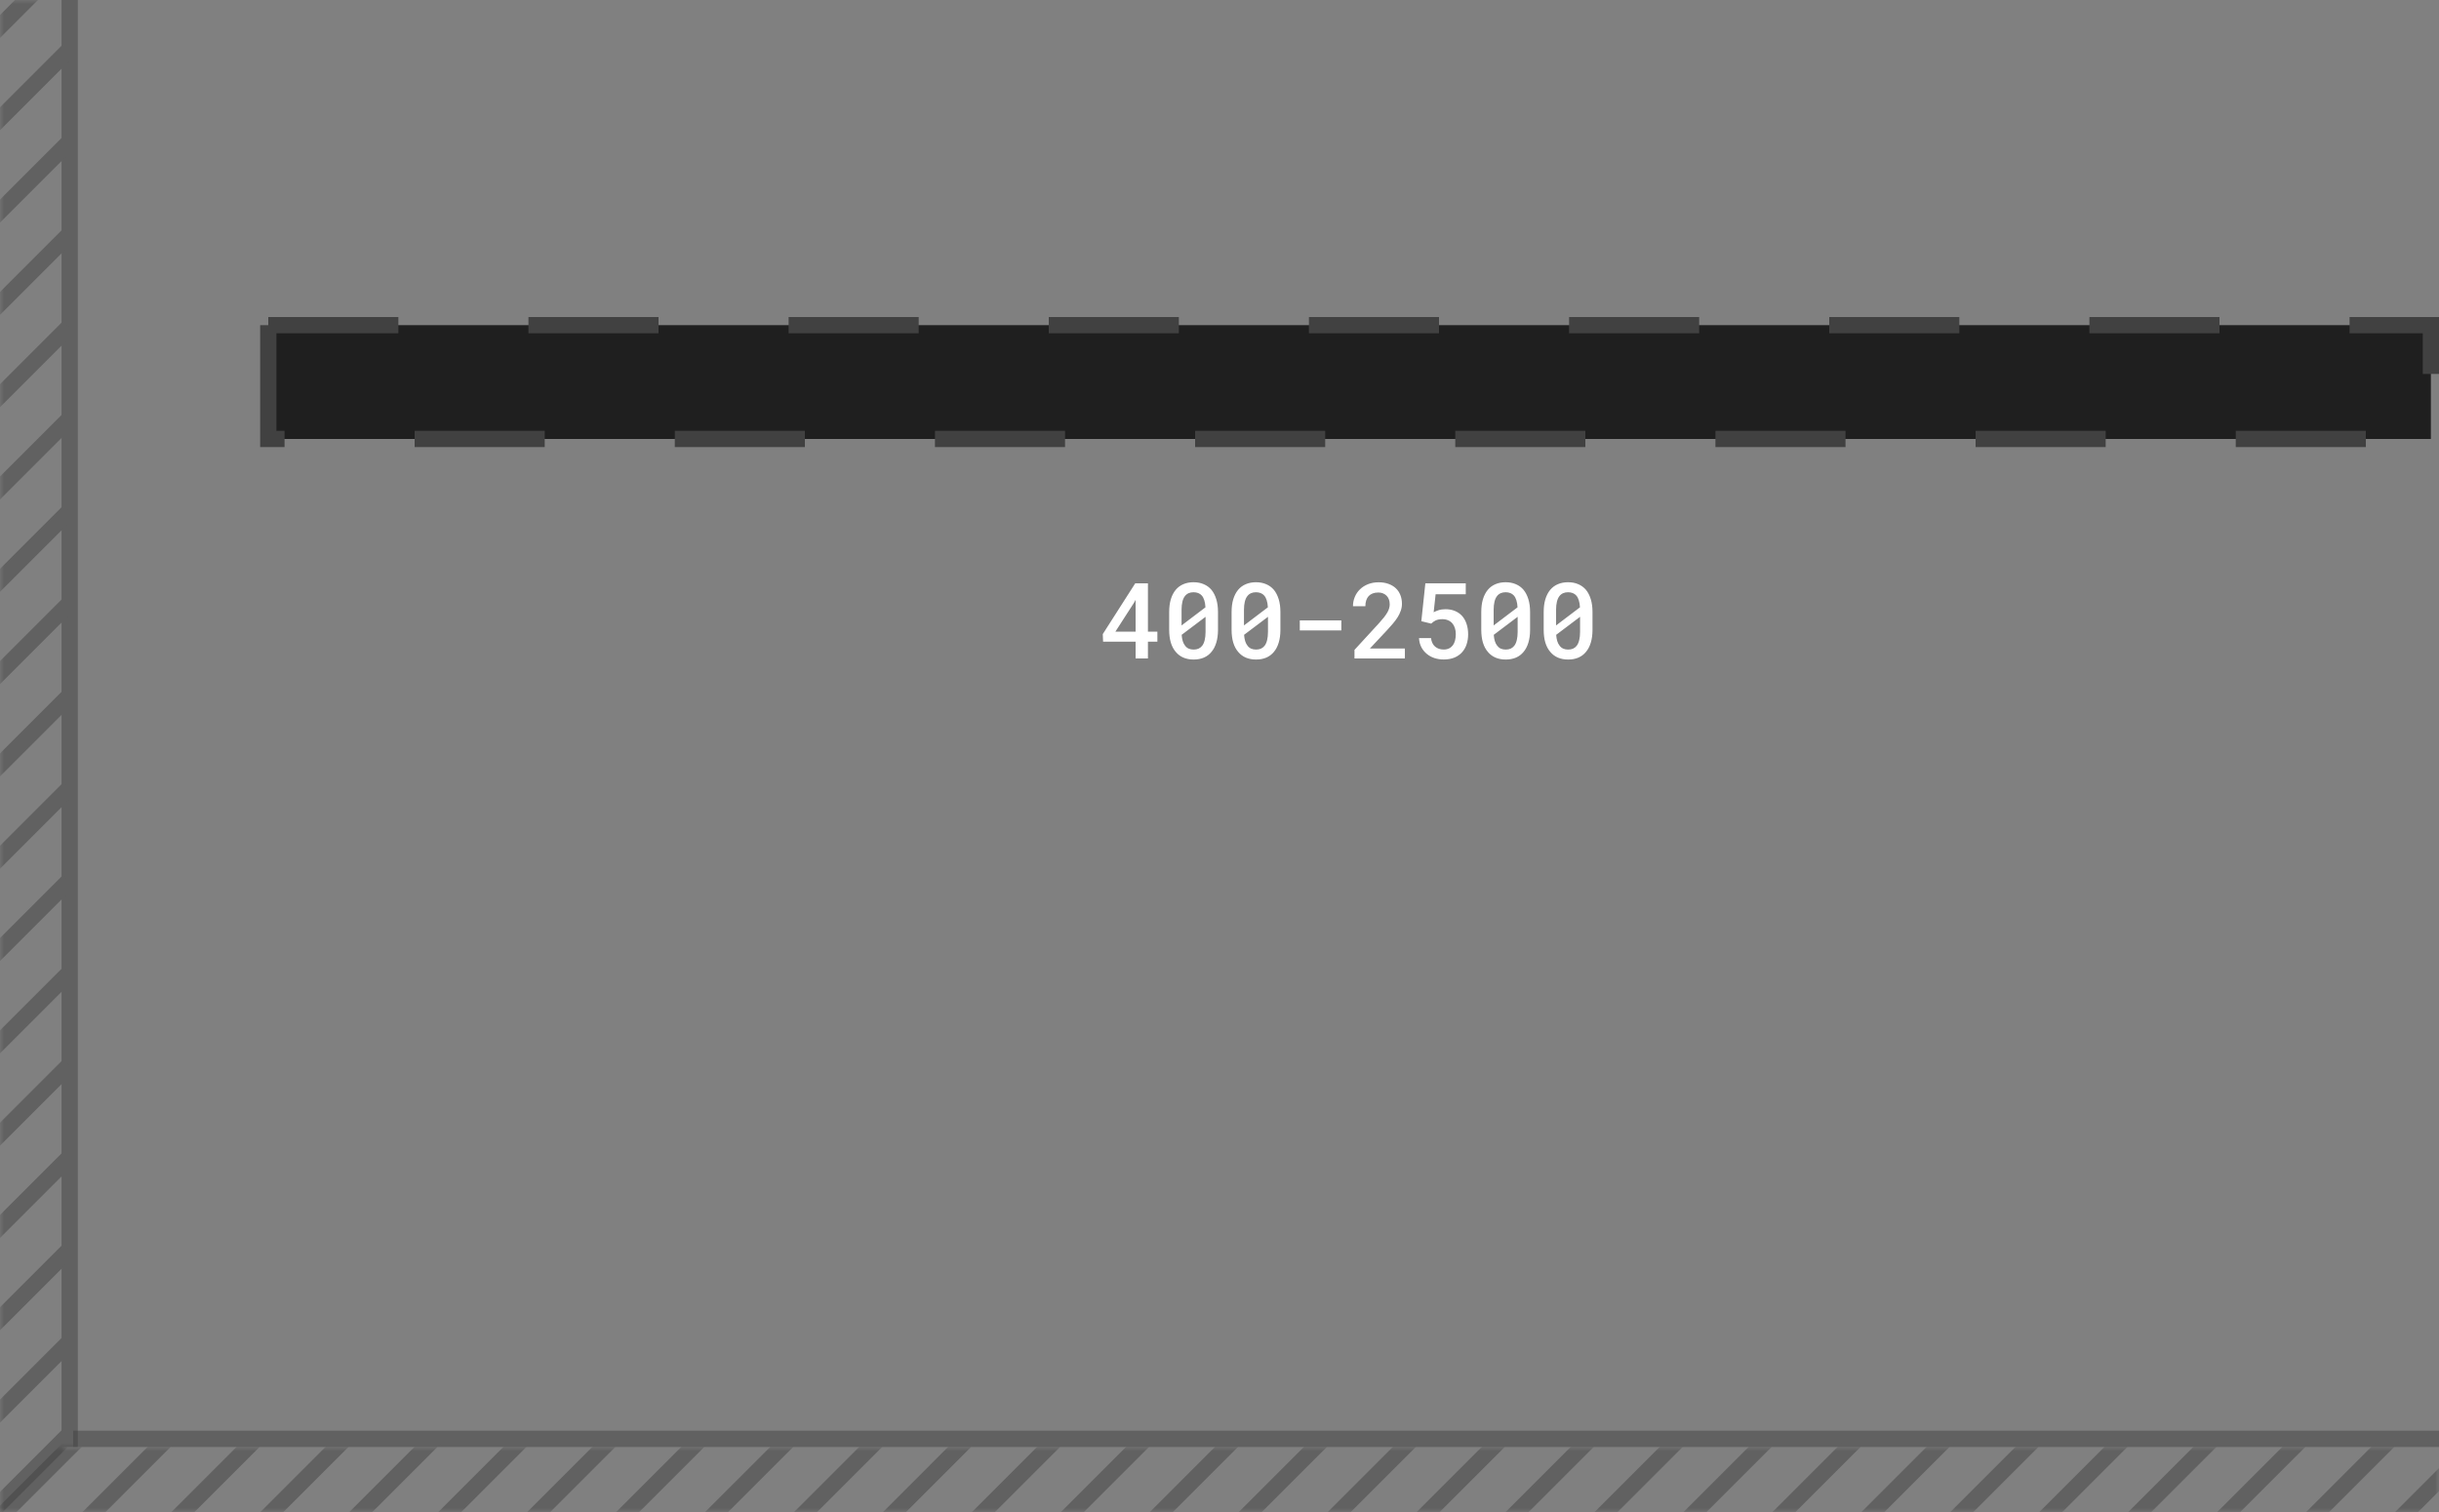 <?xml version="1.0" encoding="UTF-8"?> <svg xmlns="http://www.w3.org/2000/svg" width="300" height="186" viewBox="0 0 300 186" fill="none"><rect x="0" y="0" width="300" height="186" fill="#808080" stroke="none"/> <rect x="33" y="40" width="266" height="14" fill="#1F1F1F" stroke="#414141" stroke-width="2" stroke-dasharray="16 16"></rect> <path d="M141.198 77.706V71.758H139.636L135.643 78.004L135.682 78.937H139.681V81H141.198V78.937H142.359V77.706H141.198ZM137.192 77.706L139.503 74.119L139.681 73.789V77.706H137.192ZM149.815 77.477V75.287C149.815 74.695 149.745 74.172 149.605 73.719C149.466 73.262 149.269 72.877 149.015 72.564C148.753 72.255 148.435 72.022 148.063 71.866C147.695 71.705 147.276 71.624 146.806 71.624C146.34 71.624 145.922 71.705 145.549 71.866C145.181 72.022 144.868 72.255 144.61 72.564C144.352 72.877 144.153 73.262 144.013 73.719C143.878 74.172 143.81 74.695 143.81 75.287V77.477C143.81 78.07 143.878 78.594 144.013 79.051C144.153 79.504 144.354 79.883 144.616 80.188C144.874 80.501 145.189 80.738 145.562 80.898C145.934 81.055 146.353 81.133 146.819 81.133C147.288 81.133 147.707 81.055 148.075 80.898C148.448 80.738 148.761 80.501 149.015 80.188C149.273 79.883 149.47 79.504 149.605 79.051C149.745 78.594 149.815 78.07 149.815 77.477ZM145.333 76.938C145.333 76.815 145.333 76.711 145.333 76.626C145.333 76.542 145.333 76.419 145.333 76.258V75.014C145.333 74.633 145.367 74.303 145.435 74.024C145.503 73.74 145.606 73.51 145.746 73.332C145.864 73.175 146.013 73.057 146.19 72.977C146.368 72.896 146.573 72.856 146.806 72.856C147.022 72.856 147.214 72.89 147.384 72.957C147.557 73.025 147.703 73.127 147.822 73.262C147.957 73.415 148.061 73.611 148.133 73.853C148.209 74.094 148.255 74.379 148.272 74.71L145.333 76.938ZM148.285 77.731C148.285 78.12 148.249 78.459 148.177 78.747C148.109 79.034 148.006 79.267 147.866 79.445C147.743 79.597 147.595 79.713 147.422 79.794C147.248 79.87 147.047 79.908 146.819 79.908C146.586 79.908 146.381 79.868 146.203 79.788C146.029 79.707 145.883 79.587 145.765 79.426C145.646 79.278 145.551 79.091 145.479 78.867C145.412 78.643 145.367 78.385 145.346 78.093L148.285 75.877C148.285 76 148.285 76.119 148.285 76.233C148.285 76.347 148.285 76.457 148.285 76.563V77.731ZM157.492 77.477V75.287C157.492 74.695 157.423 74.172 157.283 73.719C157.143 73.262 156.946 72.877 156.693 72.564C156.43 72.255 156.113 72.022 155.74 71.866C155.372 71.705 154.953 71.624 154.484 71.624C154.018 71.624 153.599 71.705 153.227 71.866C152.859 72.022 152.545 72.255 152.287 72.564C152.029 72.877 151.83 73.262 151.691 73.719C151.555 74.172 151.487 74.695 151.487 75.287V77.477C151.487 78.07 151.555 78.594 151.691 79.051C151.83 79.504 152.031 79.883 152.294 80.188C152.552 80.501 152.867 80.738 153.239 80.898C153.612 81.055 154.031 81.133 154.496 81.133C154.966 81.133 155.385 81.055 155.753 80.898C156.126 80.738 156.439 80.501 156.693 80.188C156.951 79.883 157.147 79.504 157.283 79.051C157.423 78.594 157.492 78.07 157.492 77.477ZM153.011 76.938C153.011 76.815 153.011 76.711 153.011 76.626C153.011 76.542 153.011 76.419 153.011 76.258V75.014C153.011 74.633 153.045 74.303 153.112 74.024C153.18 73.74 153.284 73.51 153.424 73.332C153.542 73.175 153.69 73.057 153.868 72.977C154.046 72.896 154.251 72.856 154.484 72.856C154.699 72.856 154.892 72.89 155.061 72.957C155.235 73.025 155.381 73.127 155.499 73.262C155.635 73.415 155.738 73.611 155.81 73.853C155.886 74.094 155.933 74.379 155.95 74.71L153.011 76.938ZM155.963 77.731C155.963 78.12 155.927 78.459 155.855 78.747C155.787 79.034 155.683 79.267 155.544 79.445C155.421 79.597 155.273 79.713 155.099 79.794C154.926 79.87 154.725 79.908 154.496 79.908C154.264 79.908 154.058 79.868 153.881 79.788C153.707 79.707 153.561 79.587 153.443 79.426C153.324 79.278 153.229 79.091 153.157 78.867C153.089 78.643 153.045 78.385 153.024 78.093L155.963 75.877C155.963 76 155.963 76.119 155.963 76.233C155.963 76.347 155.963 76.457 155.963 76.563V77.731ZM164.986 77.553V76.322H159.876V77.553H164.986ZM172.803 81V79.775H168.499L170.556 77.579C170.827 77.291 171.077 77.012 171.305 76.741C171.538 76.47 171.739 76.201 171.908 75.935C172.073 75.668 172.202 75.399 172.295 75.128C172.393 74.853 172.441 74.57 172.441 74.278C172.441 73.888 172.378 73.533 172.251 73.211C172.124 72.886 171.94 72.606 171.699 72.374C171.453 72.141 171.151 71.959 170.791 71.828C170.435 71.697 170.031 71.631 169.579 71.631C169.096 71.631 168.658 71.709 168.265 71.866C167.875 72.022 167.545 72.234 167.274 72.501C166.999 72.767 166.788 73.08 166.64 73.44C166.491 73.795 166.417 74.174 166.417 74.576H167.941C167.941 74.31 167.975 74.073 168.042 73.865C168.11 73.654 168.212 73.474 168.347 73.326C168.478 73.186 168.643 73.078 168.842 73.002C169.041 72.926 169.276 72.888 169.547 72.888C169.758 72.888 169.949 72.924 170.118 72.996C170.292 73.067 170.44 73.167 170.562 73.294C170.685 73.421 170.778 73.573 170.842 73.751C170.905 73.929 170.937 74.126 170.937 74.341C170.937 74.502 170.914 74.663 170.867 74.824C170.825 74.98 170.753 75.15 170.651 75.332C170.546 75.513 170.408 75.715 170.239 75.935C170.069 76.15 169.86 76.396 169.61 76.671L166.602 79.946V81H172.803ZM174.825 76.417L176.037 76.715C176.118 76.639 176.2 76.569 176.285 76.506C176.374 76.438 176.471 76.379 176.577 76.328C176.679 76.282 176.795 76.243 176.926 76.214C177.062 76.184 177.22 76.169 177.402 76.169C177.677 76.169 177.918 76.216 178.126 76.309C178.333 76.398 178.507 76.525 178.646 76.69C178.786 76.855 178.89 77.05 178.957 77.274C179.029 77.494 179.065 77.737 179.065 78.004C179.065 78.279 179.036 78.535 178.976 78.772C178.917 79.005 178.828 79.204 178.71 79.369C178.583 79.538 178.426 79.669 178.24 79.762C178.054 79.855 177.834 79.902 177.58 79.902C177.148 79.902 176.793 79.781 176.513 79.54C176.238 79.299 176.073 78.952 176.018 78.499H174.539C174.565 78.926 174.664 79.305 174.838 79.635C175.015 79.961 175.242 80.234 175.517 80.454C175.792 80.678 176.107 80.848 176.463 80.962C176.818 81.072 177.191 81.127 177.58 81.127C178.092 81.127 178.536 81.046 178.913 80.886C179.29 80.725 179.601 80.505 179.846 80.226C180.096 79.946 180.28 79.62 180.398 79.248C180.521 78.871 180.582 78.472 180.582 78.048C180.582 77.57 180.519 77.141 180.392 76.76C180.265 76.375 180.083 76.047 179.846 75.776C179.605 75.509 179.311 75.304 178.964 75.16C178.621 75.016 178.232 74.944 177.796 74.944C177.474 74.944 177.188 74.984 176.939 75.065C176.693 75.145 176.494 75.23 176.342 75.319L176.583 73.103H180.29V71.758H175.32L174.825 76.417ZM188.203 77.477V75.287C188.203 74.695 188.133 74.172 187.993 73.719C187.854 73.262 187.657 72.877 187.403 72.564C187.141 72.255 186.823 72.022 186.451 71.866C186.083 71.705 185.664 71.624 185.194 71.624C184.729 71.624 184.31 71.705 183.937 71.866C183.569 72.022 183.256 72.255 182.998 72.564C182.74 72.877 182.541 73.262 182.401 73.719C182.266 74.172 182.198 74.695 182.198 75.287V77.477C182.198 78.07 182.266 78.594 182.401 79.051C182.541 79.504 182.742 79.883 183.004 80.188C183.262 80.501 183.578 80.738 183.95 80.898C184.322 81.055 184.741 81.133 185.207 81.133C185.676 81.133 186.095 81.055 186.464 80.898C186.836 80.738 187.149 80.501 187.403 80.188C187.661 79.883 187.858 79.504 187.993 79.051C188.133 78.594 188.203 78.07 188.203 77.477ZM183.721 76.938C183.721 76.815 183.721 76.711 183.721 76.626C183.721 76.542 183.721 76.419 183.721 76.258V75.014C183.721 74.633 183.755 74.303 183.823 74.024C183.891 73.74 183.994 73.51 184.134 73.332C184.252 73.175 184.401 73.057 184.578 72.977C184.756 72.896 184.961 72.856 185.194 72.856C185.41 72.856 185.602 72.89 185.772 72.957C185.945 73.025 186.091 73.127 186.21 73.262C186.345 73.415 186.449 73.611 186.521 73.853C186.597 74.094 186.643 74.379 186.66 74.71L183.721 76.938ZM186.673 77.731C186.673 78.12 186.637 78.459 186.565 78.747C186.497 79.034 186.394 79.267 186.254 79.445C186.131 79.597 185.983 79.713 185.81 79.794C185.636 79.87 185.435 79.908 185.207 79.908C184.974 79.908 184.769 79.868 184.591 79.788C184.418 79.707 184.272 79.587 184.153 79.426C184.035 79.278 183.939 79.091 183.867 78.867C183.8 78.643 183.755 78.385 183.734 78.093L186.673 75.877C186.673 76 186.673 76.119 186.673 76.233C186.673 76.347 186.673 76.457 186.673 76.563V77.731ZM195.88 77.477V75.287C195.88 74.695 195.811 74.172 195.671 73.719C195.531 73.262 195.335 72.877 195.081 72.564C194.818 72.255 194.501 72.022 194.128 71.866C193.76 71.705 193.341 71.624 192.872 71.624C192.406 71.624 191.987 71.705 191.615 71.866C191.247 72.022 190.934 72.255 190.675 72.564C190.417 72.877 190.218 73.262 190.079 73.719C189.943 74.172 189.876 74.695 189.876 75.287V77.477C189.876 78.07 189.943 78.594 190.079 79.051C190.218 79.504 190.419 79.883 190.682 80.188C190.94 80.501 191.255 80.738 191.628 80.898C192 81.055 192.419 81.133 192.884 81.133C193.354 81.133 193.773 81.055 194.141 80.898C194.514 80.738 194.827 80.501 195.081 80.188C195.339 79.883 195.536 79.504 195.671 79.051C195.811 78.594 195.88 78.07 195.88 77.477ZM191.399 76.938C191.399 76.815 191.399 76.711 191.399 76.626C191.399 76.542 191.399 76.419 191.399 76.258V75.014C191.399 74.633 191.433 74.303 191.501 74.024C191.568 73.74 191.672 73.51 191.812 73.332C191.93 73.175 192.078 73.057 192.256 72.977C192.434 72.896 192.639 72.856 192.872 72.856C193.087 72.856 193.28 72.89 193.449 72.957C193.623 73.025 193.769 73.127 193.887 73.262C194.023 73.415 194.126 73.611 194.198 73.853C194.274 74.094 194.321 74.379 194.338 74.71L191.399 76.938ZM194.351 77.731C194.351 78.12 194.315 78.459 194.243 78.747C194.175 79.034 194.071 79.267 193.932 79.445C193.809 79.597 193.661 79.713 193.487 79.794C193.314 79.87 193.113 79.908 192.884 79.908C192.652 79.908 192.446 79.868 192.269 79.788C192.095 79.707 191.949 79.587 191.831 79.426C191.712 79.278 191.617 79.091 191.545 78.867C191.477 78.643 191.433 78.385 191.412 78.093L194.351 75.877C194.351 76 194.351 76.119 194.351 76.233C194.351 76.347 194.351 76.457 194.351 76.563V77.731Z" fill="white"></path> <g opacity="0.5"> <line x1="9" y1="177" x2="300" y2="177" stroke="#414141" stroke-width="2"></line> <mask id="mask0_378_1407" style="mask-type:alpha" maskUnits="userSpaceOnUse" x="0" y="178" width="300" height="8"> <rect y="178" width="300" height="8" fill="#414141"></rect> </mask> <g mask="url(#mask0_378_1407)"> <line x1="-1.243" y1="187.87" x2="17.698" y2="168.929" stroke="#414141" stroke-width="2"></line> <line x1="9.698" y1="187.87" x2="28.638" y2="168.929" stroke="#414141" stroke-width="2"></line> <line x1="20.638" y1="187.87" x2="39.578" y2="168.929" stroke="#414141" stroke-width="2"></line> <line x1="31.578" y1="187.87" x2="50.519" y2="168.929" stroke="#414141" stroke-width="2"></line> <line x1="42.519" y1="187.87" x2="61.459" y2="168.929" stroke="#414141" stroke-width="2"></line> <line x1="53.459" y1="187.87" x2="72.399" y2="168.929" stroke="#414141" stroke-width="2"></line> <line x1="64.399" y1="187.87" x2="83.34" y2="168.929" stroke="#414141" stroke-width="2"></line> <line x1="75.34" y1="187.87" x2="94.28" y2="168.929" stroke="#414141" stroke-width="2"></line> <line x1="86.28" y1="187.87" x2="105.22" y2="168.929" stroke="#414141" stroke-width="2"></line> <line x1="97.221" y1="187.87" x2="116.161" y2="168.929" stroke="#414141" stroke-width="2"></line> <line x1="108.161" y1="187.87" x2="127.101" y2="168.929" stroke="#414141" stroke-width="2"></line> <line x1="119.101" y1="187.87" x2="138.042" y2="168.929" stroke="#414141" stroke-width="2"></line> <line x1="130.042" y1="187.87" x2="148.982" y2="168.929" stroke="#414141" stroke-width="2"></line> <line x1="140.982" y1="187.87" x2="159.922" y2="168.929" stroke="#414141" stroke-width="2"></line> <line x1="151.922" y1="187.87" x2="170.863" y2="168.929" stroke="#414141" stroke-width="2"></line> <line x1="162.863" y1="187.87" x2="181.803" y2="168.929" stroke="#414141" stroke-width="2"></line> <line x1="173.803" y1="187.87" x2="192.743" y2="168.929" stroke="#414141" stroke-width="2"></line> <line x1="184.743" y1="187.87" x2="203.684" y2="168.929" stroke="#414141" stroke-width="2"></line> <line x1="195.684" y1="187.87" x2="214.624" y2="168.929" stroke="#414141" stroke-width="2"></line> <line x1="206.624" y1="187.87" x2="225.564" y2="168.929" stroke="#414141" stroke-width="2"></line> <line x1="217.564" y1="187.87" x2="236.505" y2="168.929" stroke="#414141" stroke-width="2"></line> <line x1="228.505" y1="187.87" x2="247.445" y2="168.929" stroke="#414141" stroke-width="2"></line> <line x1="239.445" y1="187.87" x2="258.385" y2="168.929" stroke="#414141" stroke-width="2"></line> <line x1="250.385" y1="187.87" x2="269.326" y2="168.929" stroke="#414141" stroke-width="2"></line> <line x1="261.326" y1="187.87" x2="280.266" y2="168.929" stroke="#414141" stroke-width="2"></line> <line x1="272.266" y1="187.87" x2="291.207" y2="168.929" stroke="#414141" stroke-width="2"></line> <line x1="283.207" y1="187.87" x2="302.147" y2="168.929" stroke="#414141" stroke-width="2"></line> <line x1="294.147" y1="187.87" x2="313.087" y2="168.929" stroke="#414141" stroke-width="2"></line> </g> </g> <g opacity="0.5"> <line x1="8.572" y1="-4.37114e-08" x2="8.572" y2="178" stroke="#414141" stroke-width="2"></line> <mask id="mask1_378_1407" style="mask-type:alpha" maskUnits="userSpaceOnUse" x="0" y="0" width="8" height="186"> <rect x="8" width="186" height="8" transform="rotate(90 8 0)" fill="#414141"></rect> </mask> <g mask="url(#mask1_378_1407)"> <line x1="-26.885" y1="7.429" x2="8.471" y2="-27.927" stroke="#414141" stroke-width="2"></line> <line x1="-26.885" y1="18.784" x2="8.471" y2="-16.572" stroke="#414141" stroke-width="2"></line> <line x1="-26.885" y1="30.139" x2="8.471" y2="-5.216" stroke="#414141" stroke-width="2"></line> <line x1="-26.885" y1="41.495" x2="8.471" y2="6.139" stroke="#414141" stroke-width="2"></line> <line x1="-26.885" y1="52.85" x2="8.471" y2="17.494" stroke="#414141" stroke-width="2"></line> <line x1="-26.885" y1="64.205" x2="8.471" y2="28.85" stroke="#414141" stroke-width="2"></line> <line x1="-26.885" y1="75.561" x2="8.471" y2="40.205" stroke="#414141" stroke-width="2"></line> <line x1="-26.885" y1="86.916" x2="8.471" y2="51.56" stroke="#414141" stroke-width="2"></line> <line x1="-26.885" y1="98.271" x2="8.471" y2="62.916" stroke="#414141" stroke-width="2"></line> <line x1="-26.885" y1="109.627" x2="8.471" y2="74.271" stroke="#414141" stroke-width="2"></line> <line x1="-26.885" y1="120.982" x2="8.471" y2="85.626" stroke="#414141" stroke-width="2"></line> <line x1="-26.885" y1="132.337" x2="8.471" y2="96.982" stroke="#414141" stroke-width="2"></line> <line x1="-26.885" y1="143.693" x2="8.471" y2="108.337" stroke="#414141" stroke-width="2"></line> <line x1="-26.885" y1="155.048" x2="8.471" y2="119.693" stroke="#414141" stroke-width="2"></line> <line x1="-26.885" y1="166.403" x2="8.471" y2="131.048" stroke="#414141" stroke-width="2"></line> <line x1="-26.885" y1="177.759" x2="8.471" y2="142.403" stroke="#414141" stroke-width="2"></line> <line x1="-26.885" y1="189.114" x2="8.471" y2="153.759" stroke="#414141" stroke-width="2"></line> <line x1="-26.885" y1="200.469" x2="8.471" y2="165.114" stroke="#414141" stroke-width="2"></line> <line x1="-26.885" y1="211.825" x2="8.471" y2="176.469" stroke="#414141" stroke-width="2"></line> </g> </g> </svg> 